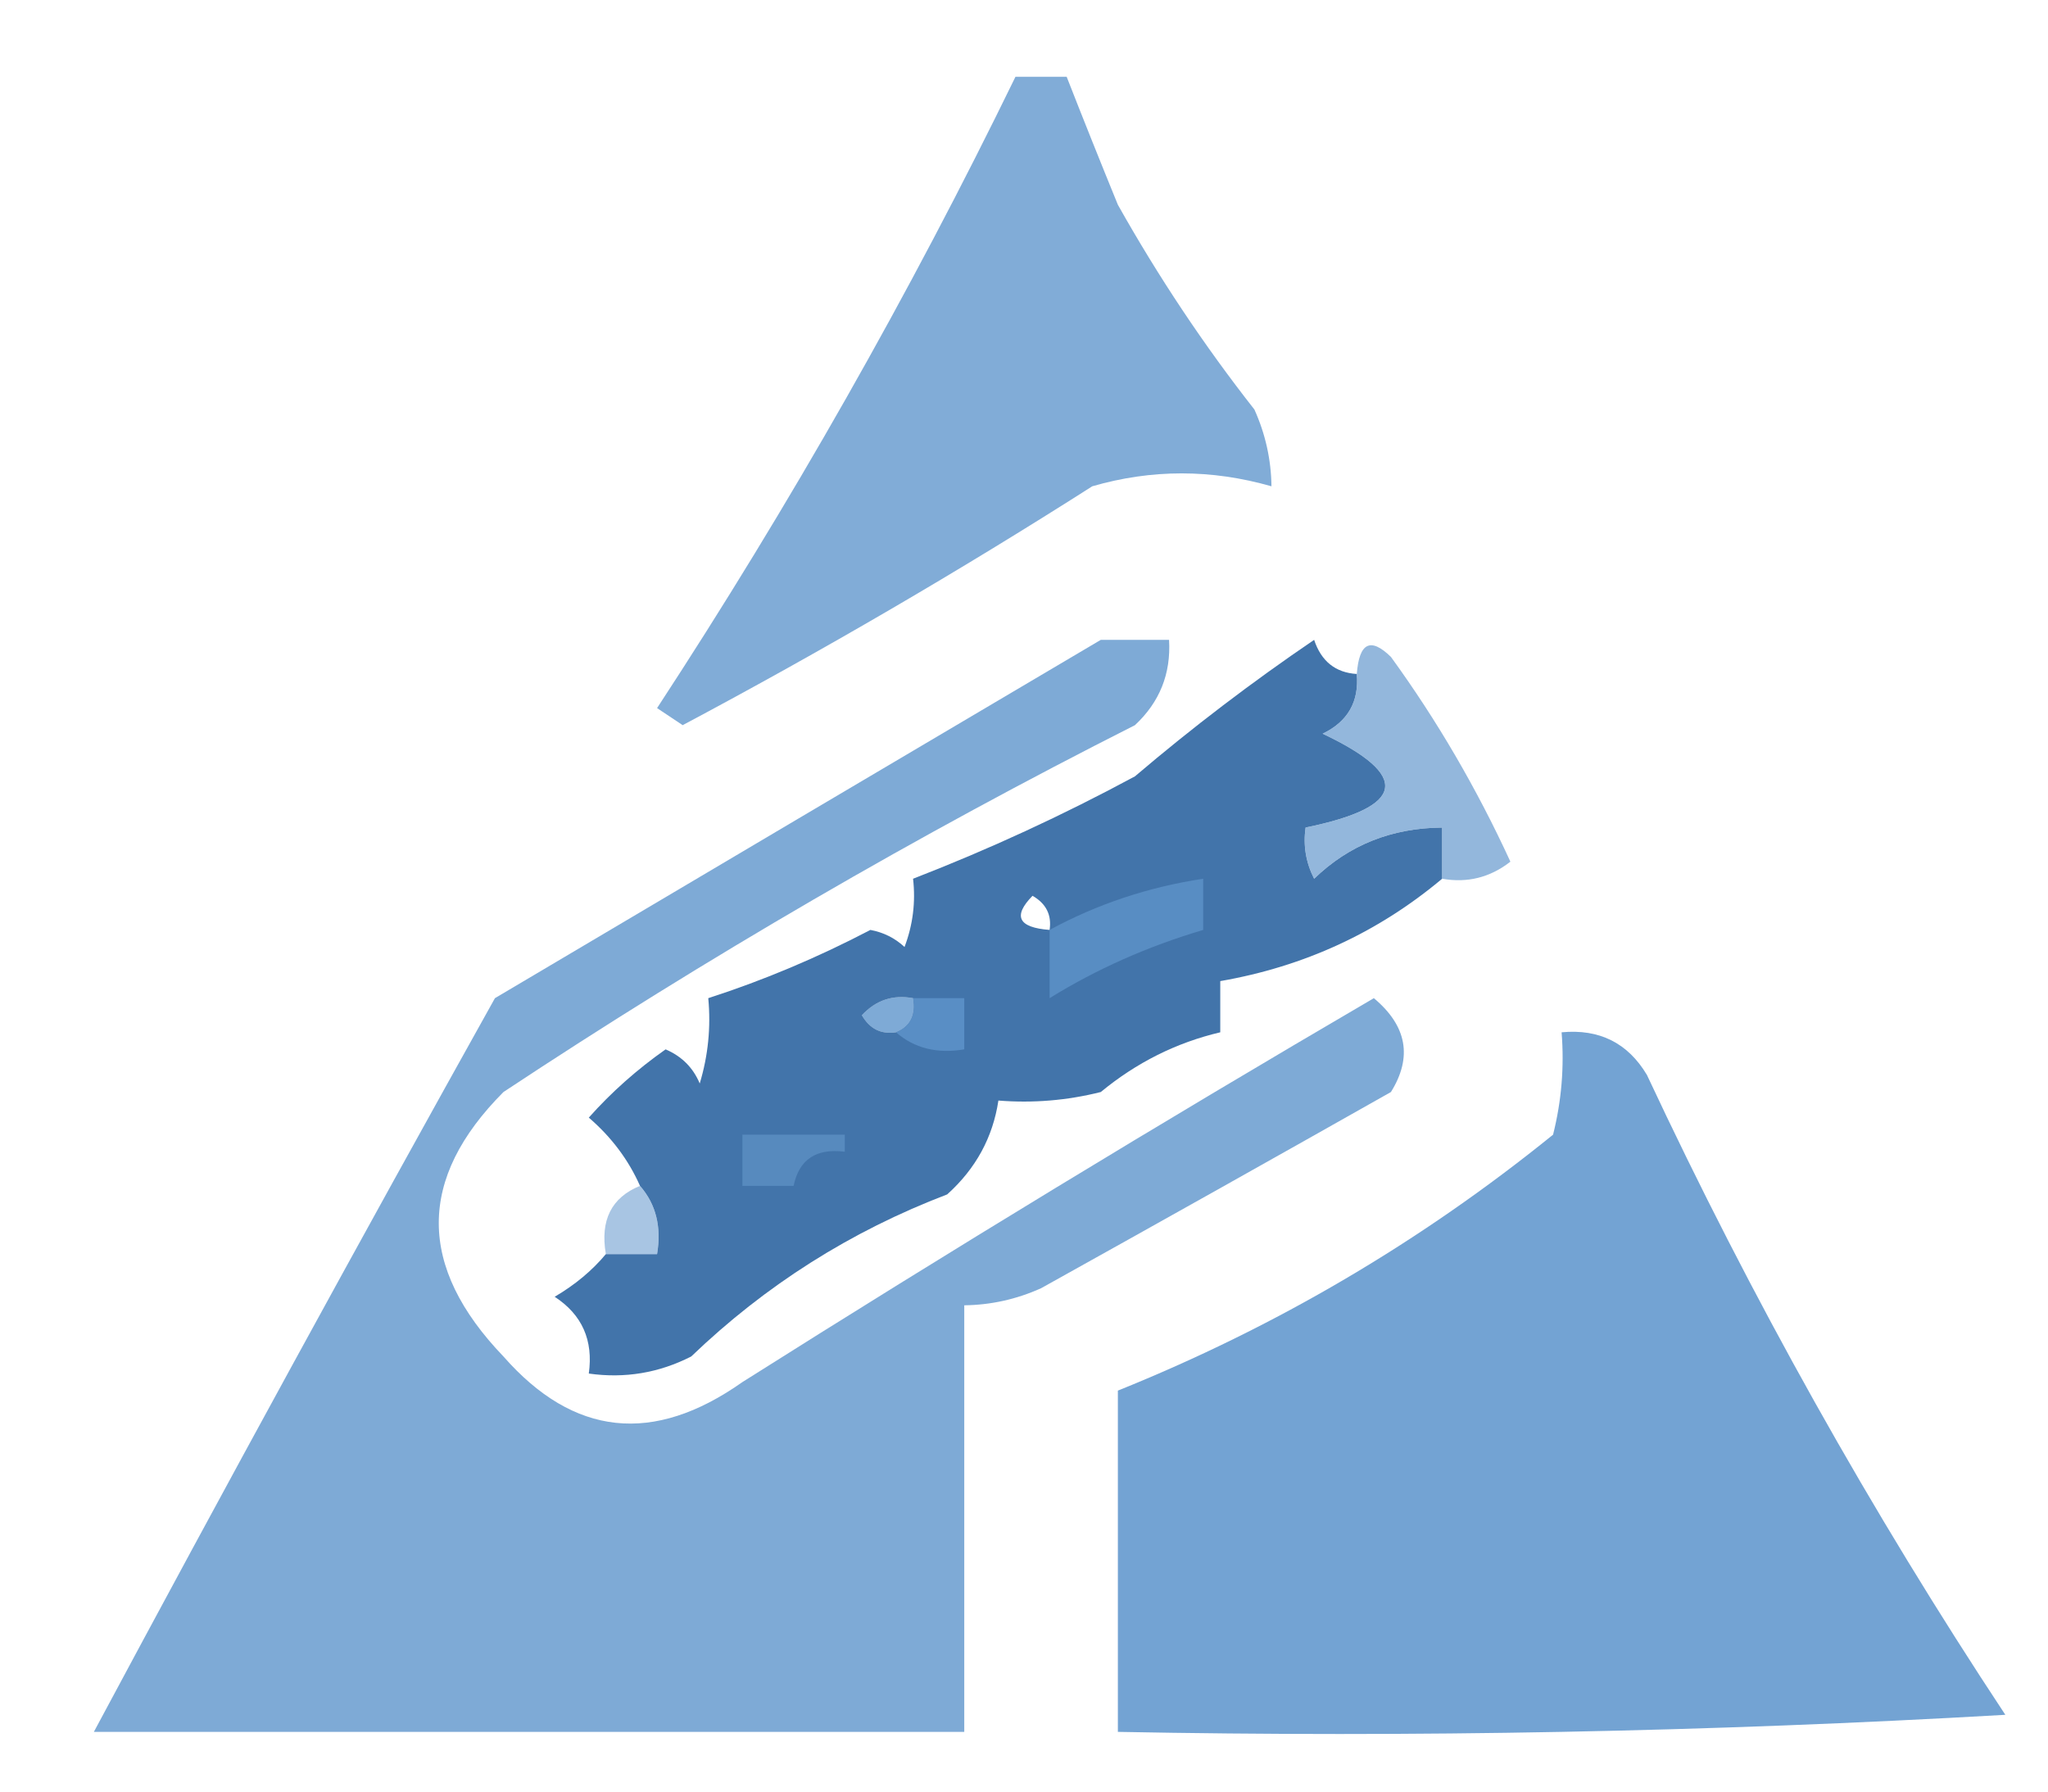 <?xml version="1.0" encoding="UTF-8"?>
<!DOCTYPE svg PUBLIC "-//W3C//DTD SVG 1.1//EN" "http://www.w3.org/Graphics/SVG/1.1/DTD/svg11.dtd">
<svg xmlns="http://www.w3.org/2000/svg" version="1.1" width="120px" height="105px" style="shape-rendering:geometricPrecision; text-rendering:geometricPrecision; image-rendering:optimizeQuality; fill-rule:evenodd; clip-rule:evenodd" xmlns:xlink="http://www.w3.org/1999/xlink">
<g><path style="opacity:0.838" fill="#699cd0" d="M 59.5,4.5 C 60.5,4.5 61.5,4.5 62.5,4.5C 63.465,6.965 64.465,9.465 65.5,12C 67.882,16.24 70.549,20.24 73.5,24C 74.148,25.44 74.481,26.94 74.5,28.5C 70.977,27.491 67.477,27.491 64,28.5C 56.229,33.455 48.229,38.121 40,42.5C 39.5,42.167 39,41.833 38.5,41.5C 46.283,29.599 53.283,17.266 59.5,4.5 Z"/></g>
<g><path style="opacity:0.857" fill="#699cd0" d="M 64.5,37.5 C 65.833,37.5 67.167,37.5 68.5,37.5C 68.617,39.483 67.95,41.15 66.5,42.5C 53.74,48.952 41.407,56.118 29.5,64C 24.446,69.07 24.446,74.237 29.5,79.5C 33.612,84.184 38.279,84.684 43.5,81C 55.716,73.279 68.049,65.779 80.5,58.5C 82.439,60.122 82.772,61.956 81.5,64C 74.738,67.823 67.905,71.656 61,75.5C 59.56,76.148 58.06,76.481 56.5,76.5C 56.5,84.833 56.5,93.167 56.5,101.5C 39.5,101.5 22.5,101.5 5.5,101.5C 13.186,87.145 21.019,72.811 29,58.5C 40.906,51.446 52.739,44.446 64.5,37.5 Z M 53.5,58.5 C 53.672,59.492 53.338,60.158 52.5,60.5C 51.624,60.631 50.957,60.297 50.5,59.5C 51.325,58.614 52.325,58.281 53.5,58.5 Z"/></g>
<g><path style="opacity:0.746" fill="#02458d" d="M 79.5,39.5 C 79.64,41.124 78.973,42.29 77.5,43C 82.697,45.463 82.364,47.297 76.5,48.5C 76.35,49.552 76.517,50.552 77,51.5C 79.043,49.523 81.543,48.523 84.5,48.5C 84.5,49.5 84.5,50.5 84.5,51.5C 80.754,54.644 76.42,56.644 71.5,57.5C 71.5,58.5 71.5,59.5 71.5,60.5C 68.924,61.107 66.591,62.274 64.5,64C 62.527,64.496 60.527,64.662 58.5,64.5C 58.174,66.661 57.174,68.494 55.5,70C 49.85,72.157 44.85,75.324 40.5,79.5C 38.604,80.466 36.604,80.799 34.5,80.5C 34.773,78.549 34.107,77.049 32.5,76C 33.691,75.302 34.691,74.469 35.5,73.5C 36.5,73.5 37.5,73.5 38.5,73.5C 38.768,71.901 38.434,70.568 37.5,69.5C 36.826,67.975 35.826,66.642 34.5,65.5C 35.821,64.015 37.321,62.682 39,61.5C 39.945,61.905 40.612,62.572 41,63.5C 41.493,61.866 41.66,60.199 41.5,58.5C 44.737,57.454 47.904,56.121 51,54.5C 51.772,54.645 52.439,54.978 53,55.5C 53.49,54.207 53.657,52.873 53.5,51.5C 57.939,49.781 62.272,47.781 66.5,45.5C 69.858,42.642 73.358,39.975 77,37.5C 77.417,38.756 78.25,39.423 79.5,39.5 Z M 61.5,54.5 C 59.663,54.361 59.33,53.694 60.5,52.5C 61.297,52.957 61.631,53.624 61.5,54.5 Z M 53.5,58.5 C 53.672,59.492 53.338,60.158 52.5,60.5C 51.624,60.631 50.957,60.297 50.5,59.5C 51.325,58.614 52.325,58.281 53.5,58.5 Z"/></g>
<g><path style="opacity:0.698" fill="#6498cd" d="M 84.5,51.5 C 84.5,50.5 84.5,49.5 84.5,48.5C 81.543,48.523 79.043,49.523 77,51.5C 76.517,50.552 76.35,49.552 76.5,48.5C 82.364,47.297 82.697,45.463 77.5,43C 78.973,42.29 79.64,41.124 79.5,39.5C 79.639,37.663 80.306,37.33 81.5,38.5C 84.196,42.211 86.529,46.211 88.5,50.5C 87.311,51.429 85.978,51.762 84.5,51.5 Z"/></g>
<g><path style="opacity:0.844" fill="#5d92c8" d="M 61.5,54.5 C 64.289,52.986 67.289,51.986 70.5,51.5C 70.5,52.5 70.5,53.5 70.5,54.5C 67.244,55.466 64.244,56.799 61.5,58.5C 61.5,57.167 61.5,55.833 61.5,54.5 Z"/></g>
<g><path style="opacity:1" fill="#598ec5" d="M 53.5,58.5 C 54.5,58.5 55.5,58.5 56.5,58.5C 56.5,59.5 56.5,60.5 56.5,61.5C 54.901,61.768 53.568,61.434 52.5,60.5C 53.338,60.158 53.672,59.492 53.5,58.5 Z"/></g>
<g><path style="opacity:0.928" fill="#699cd0" d="M 91.5,60.5 C 93.714,60.291 95.381,61.124 96.5,63C 102.622,76.085 109.622,88.585 117.5,100.5C 100.179,101.5 82.846,101.833 65.5,101.5C 65.5,94.833 65.5,88.167 65.5,81.5C 74.759,77.771 83.259,72.771 91,66.5C 91.496,64.527 91.662,62.527 91.5,60.5 Z"/></g>
<g><path style="opacity:0.582" fill="#6699cd" d="M 49.5,66.5 C 49.5,66.833 49.5,67.167 49.5,67.5C 47.821,67.285 46.821,67.952 46.5,69.5C 45.5,69.5 44.5,69.5 43.5,69.5C 43.5,68.5 43.5,67.5 43.5,66.5C 45.5,66.5 47.5,66.5 49.5,66.5 Z"/></g>
<g><path style="opacity:0.562" fill="#6497cc" d="M 37.5,69.5 C 38.434,70.568 38.768,71.901 38.5,73.5C 37.5,73.5 36.5,73.5 35.5,73.5C 35.157,71.517 35.824,70.183 37.5,69.5 Z"/></g>
</svg>
